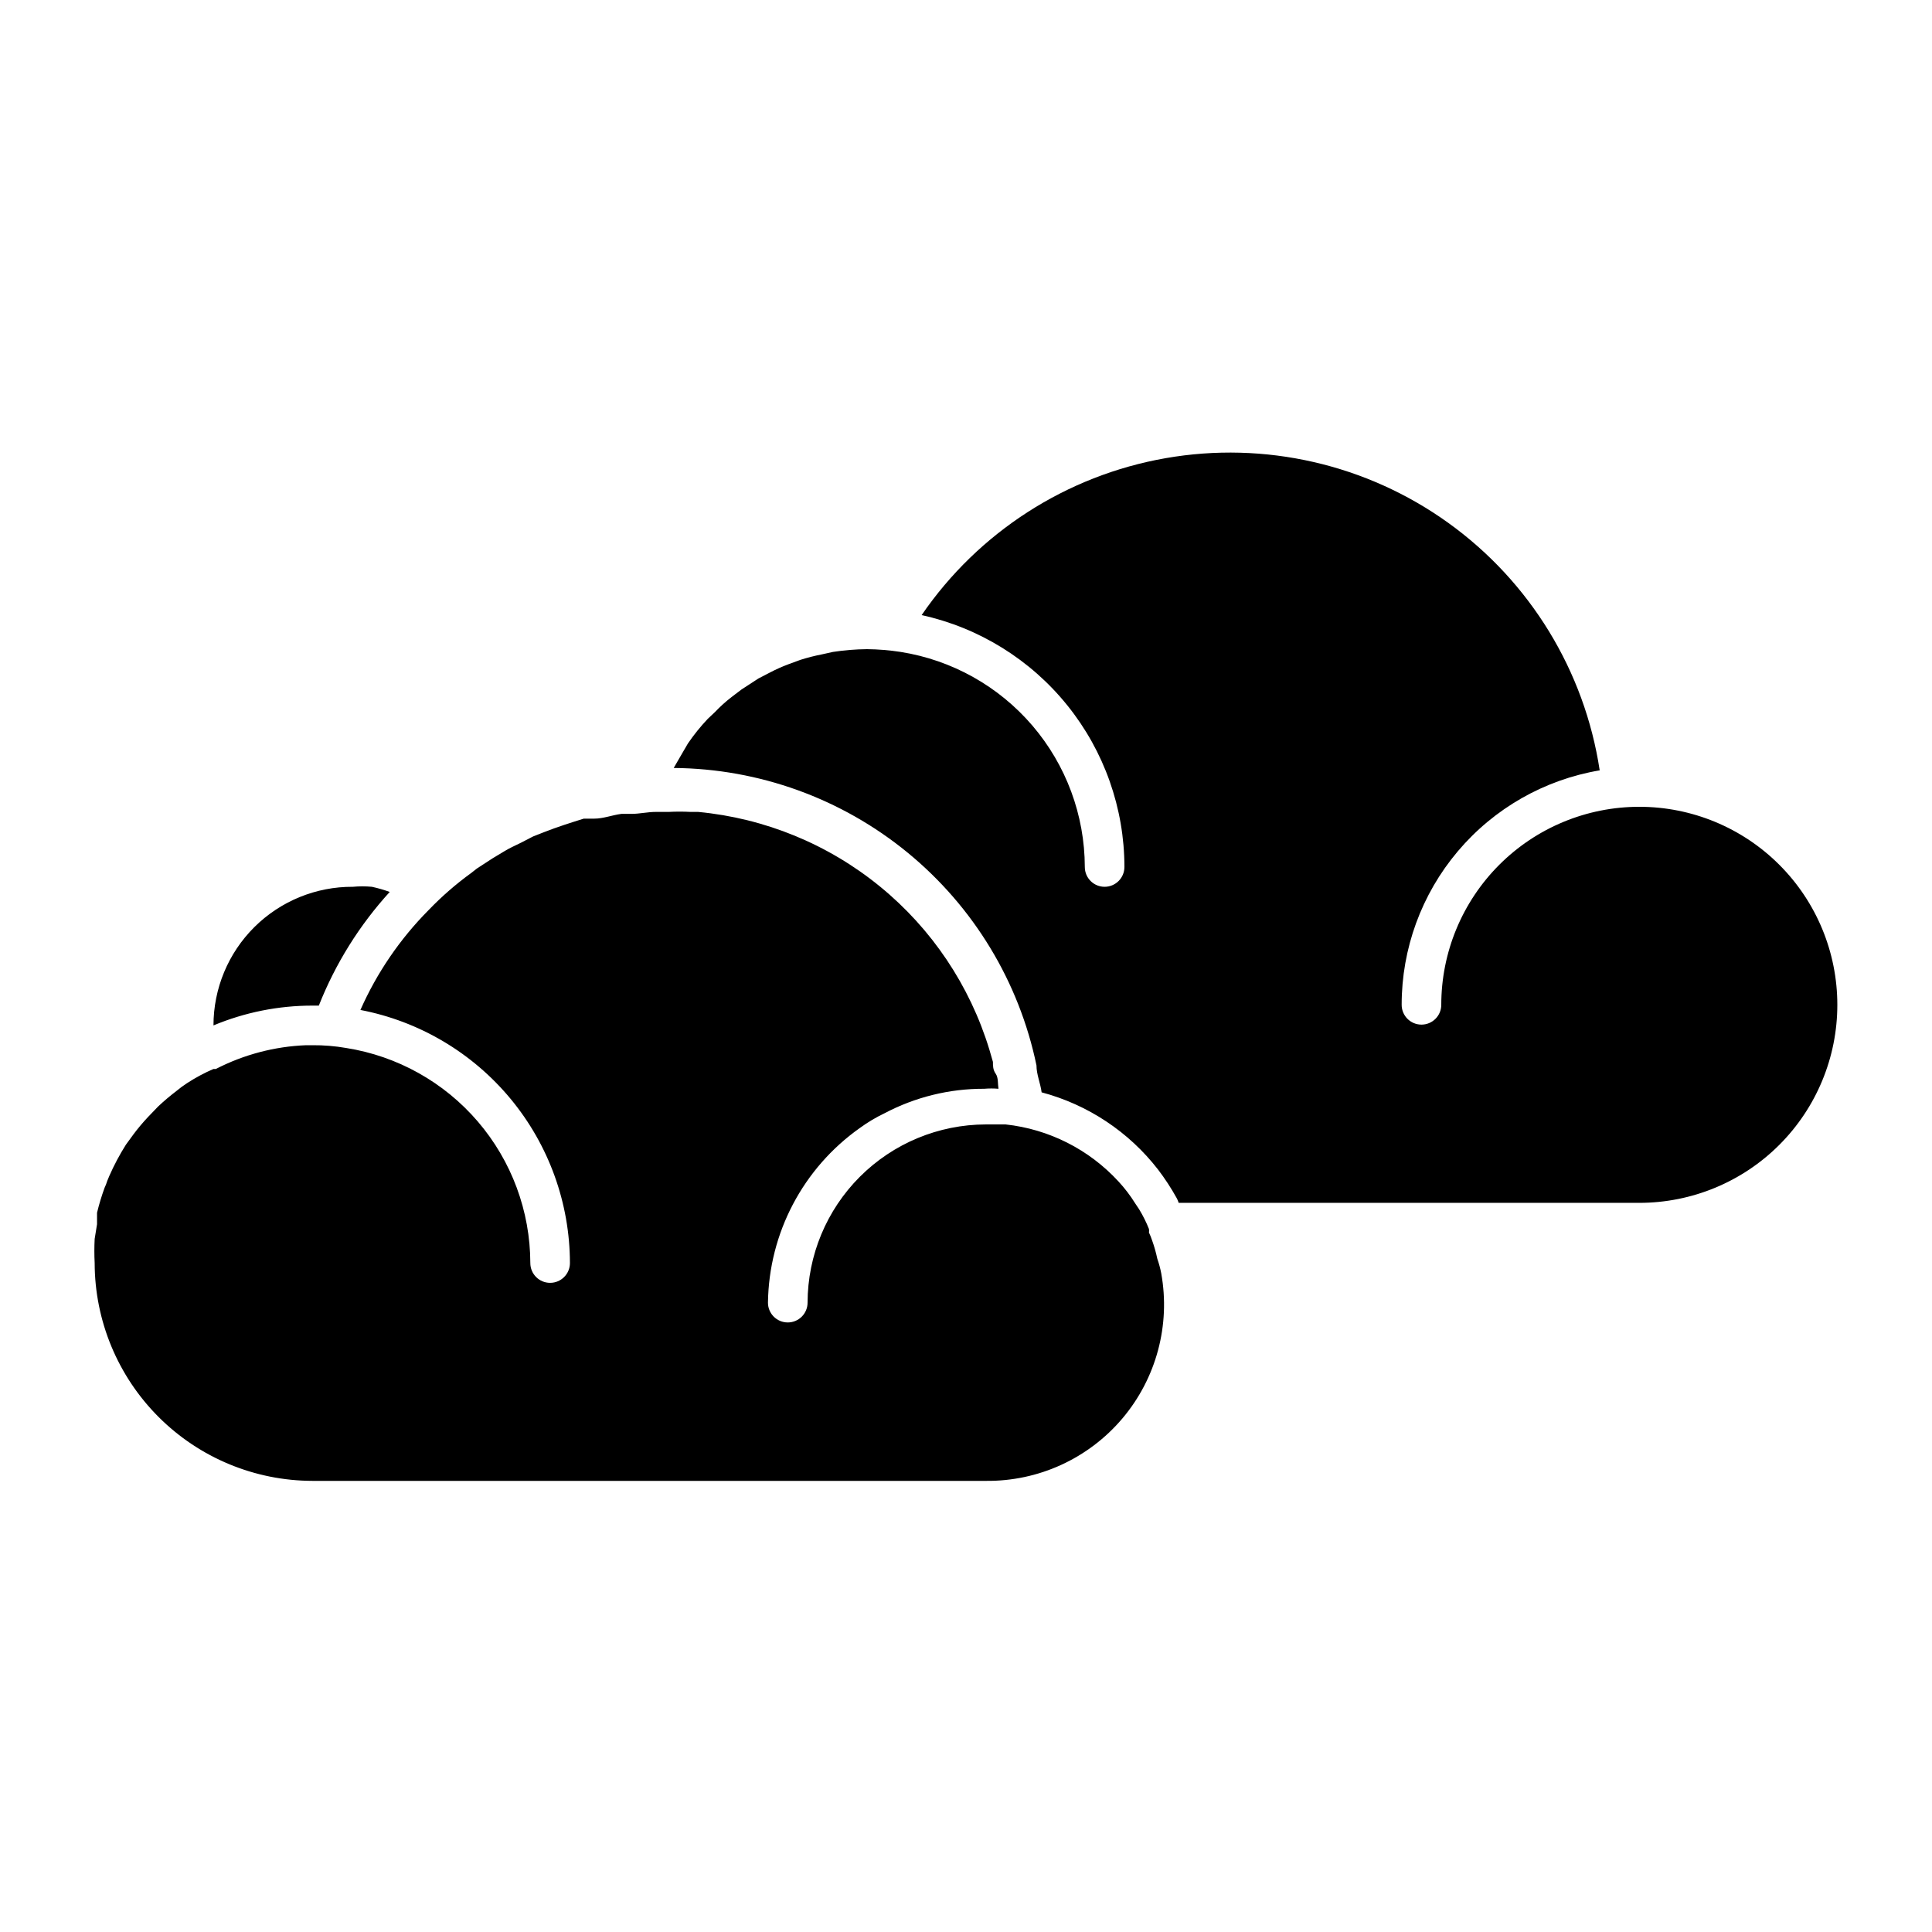 <?xml version="1.0" encoding="UTF-8"?>
<!-- The Best Svg Icon site in the world: iconSvg.co, Visit us! https://iconsvg.co -->
<svg fill="#000000" width="800px" height="800px" version="1.1" viewBox="144 144 512 512" xmlns="http://www.w3.org/2000/svg">
 <path d="m451.74 481.45c2.477 13.711-1.301 27.809-10.293 38.449-8.996 10.641-22.27 16.707-36.203 16.547h-178.43c-15.301-0.027-29.969-6.117-40.789-16.938-10.82-10.82-16.91-25.488-16.938-40.789-0.109-2.133-0.109-4.269 0-6.402l0.629-3.883v-2.414-0.629c0.539-2.242 1.207-4.449 1.996-6.613 0.289-0.613 0.535-1.242 0.734-1.891l0.523-1.258c1.262-2.871 2.734-5.644 4.41-8.293l1.996-2.731h-0.004c1.207-1.609 2.504-3.152 3.883-4.617l2.625-2.731c1.535-1.449 3.148-2.816 4.828-4.094 0.902-0.758 1.848-1.457 2.836-2.098 2.231-1.457 4.582-2.719 7.031-3.777h0.629c7.422-3.824 15.59-5.973 23.93-6.297h1.68c2.992-0.023 5.977 0.223 8.922 0.734 13.586 2.144 25.957 9.062 34.902 19.504 8.945 10.445 13.875 23.738 13.906 37.488 0 2.898 2.348 5.246 5.246 5.246 2.898 0 5.25-2.348 5.25-5.246-0.031-15.887-5.59-31.266-15.719-43.504-10.133-12.238-24.203-20.57-39.805-23.566 4.356-9.844 10.473-18.805 18.051-26.449 3.477-3.621 7.269-6.922 11.336-9.867l1.469-1.156 4.199-2.731 3.148-1.891c1.363-0.84 2.832-1.469 4.305-2.203l3.254-1.68 2.938-1.156c3.465-1.363 7.137-2.519 10.496-3.57h2.836c2.309 0 4.723-0.945 7.137-1.258h2.625c2.203 0 4.305-0.523 6.508-0.523h3.359l-0.004 0.004c1.961-0.105 3.922-0.105 5.879 0h1.996c17.652 1.668 34.414 8.543 48.148 19.758 13.738 11.211 23.828 26.258 28.996 43.219l0.945 3.254c0 1.051 0 2.098 0.734 3.148s0.523 2.625 0.734 3.988c-1.258-0.105-2.523-0.105-3.777 0-9.219-0.039-18.305 2.199-26.453 6.508-2.281 1.09-4.461 2.391-6.504 3.883-15.059 10.645-24.109 27.852-24.352 46.289 0 2.898 2.348 5.246 5.246 5.246s5.25-2.348 5.25-5.246c0.027-12.52 5.012-24.516 13.863-33.367 8.852-8.852 20.848-13.836 33.367-13.863h5.25c11.473 1.246 22.102 6.617 29.914 15.113 1.648 1.777 3.125 3.711 4.406 5.773l1.051 1.574c1.02 1.672 1.898 3.426 2.621 5.246 0.043 0.312 0.043 0.633 0 0.945 0.328 0.68 0.605 1.383 0.84 2.098 0.566 1.578 1.023 3.191 1.367 4.828 0.445 1.27 0.793 2.566 1.047 3.887zm-9.758-107.69c0 2.898-2.352 5.25-5.25 5.25s-5.246-2.352-5.246-5.25c-0.031-13.75-4.961-27.039-13.906-37.484-8.945-10.445-21.32-17.363-34.902-19.508-2.953-0.457-5.934-0.703-8.922-0.734-3.023 0.031-6.039 0.277-9.027 0.734l-2.832 0.629c-1.953 0.379-3.879 0.871-5.773 1.469l-3.148 1.156c-1.691 0.629-3.34 1.363-4.934 2.203l-3.043 1.574-4.512 2.938-2.625 1.996c-1.57 1.215-3.043 2.547-4.41 3.988l-1.891 1.785c-1.918 2.027-3.672 4.203-5.246 6.508l-1.469 2.519-2.309 3.988c22.621 0.172 44.496 8.09 61.992 22.434 17.492 14.34 29.547 34.242 34.148 56.391 0 2.414 1.051 4.723 1.363 7.137h0.004c12.25 3.258 23.094 10.449 30.855 20.469 1.828 2.394 3.477 4.922 4.934 7.555 0.223 0.402 0.398 0.824 0.527 1.262h122.07c13.922 0 27.27-5.531 37.109-15.371 9.844-9.844 15.371-23.191 15.371-37.109 0-13.918-5.527-27.27-15.371-37.109-9.84-9.844-23.188-15.371-37.109-15.371-13.918 0-27.266 5.527-37.109 15.371-9.84 9.84-15.371 23.191-15.371 37.109 0 2.898-2.348 5.246-5.246 5.246s-5.25-2.348-5.25-5.246c-0.008-14.891 5.258-29.301 14.867-40.676 9.605-11.375 22.934-18.98 37.613-21.461-4-26.367-18.461-50.004-40.109-65.574-21.652-15.57-48.664-21.754-74.934-17.156-26.266 4.598-49.574 19.59-64.648 41.586 15.219 3.348 28.84 11.785 38.613 23.926 9.773 12.137 15.109 27.246 15.129 42.828zm-213.49 36.738c4.383-11.098 10.75-21.309 18.789-30.125-1.543-0.559-3.121-1.016-4.723-1.363-1.676-0.156-3.363-0.156-5.039 0-9.777-0.059-19.176 3.789-26.113 10.684-6.934 6.894-10.832 16.273-10.832 26.051 8.312-3.469 17.23-5.254 26.238-5.246z"/>
</svg>